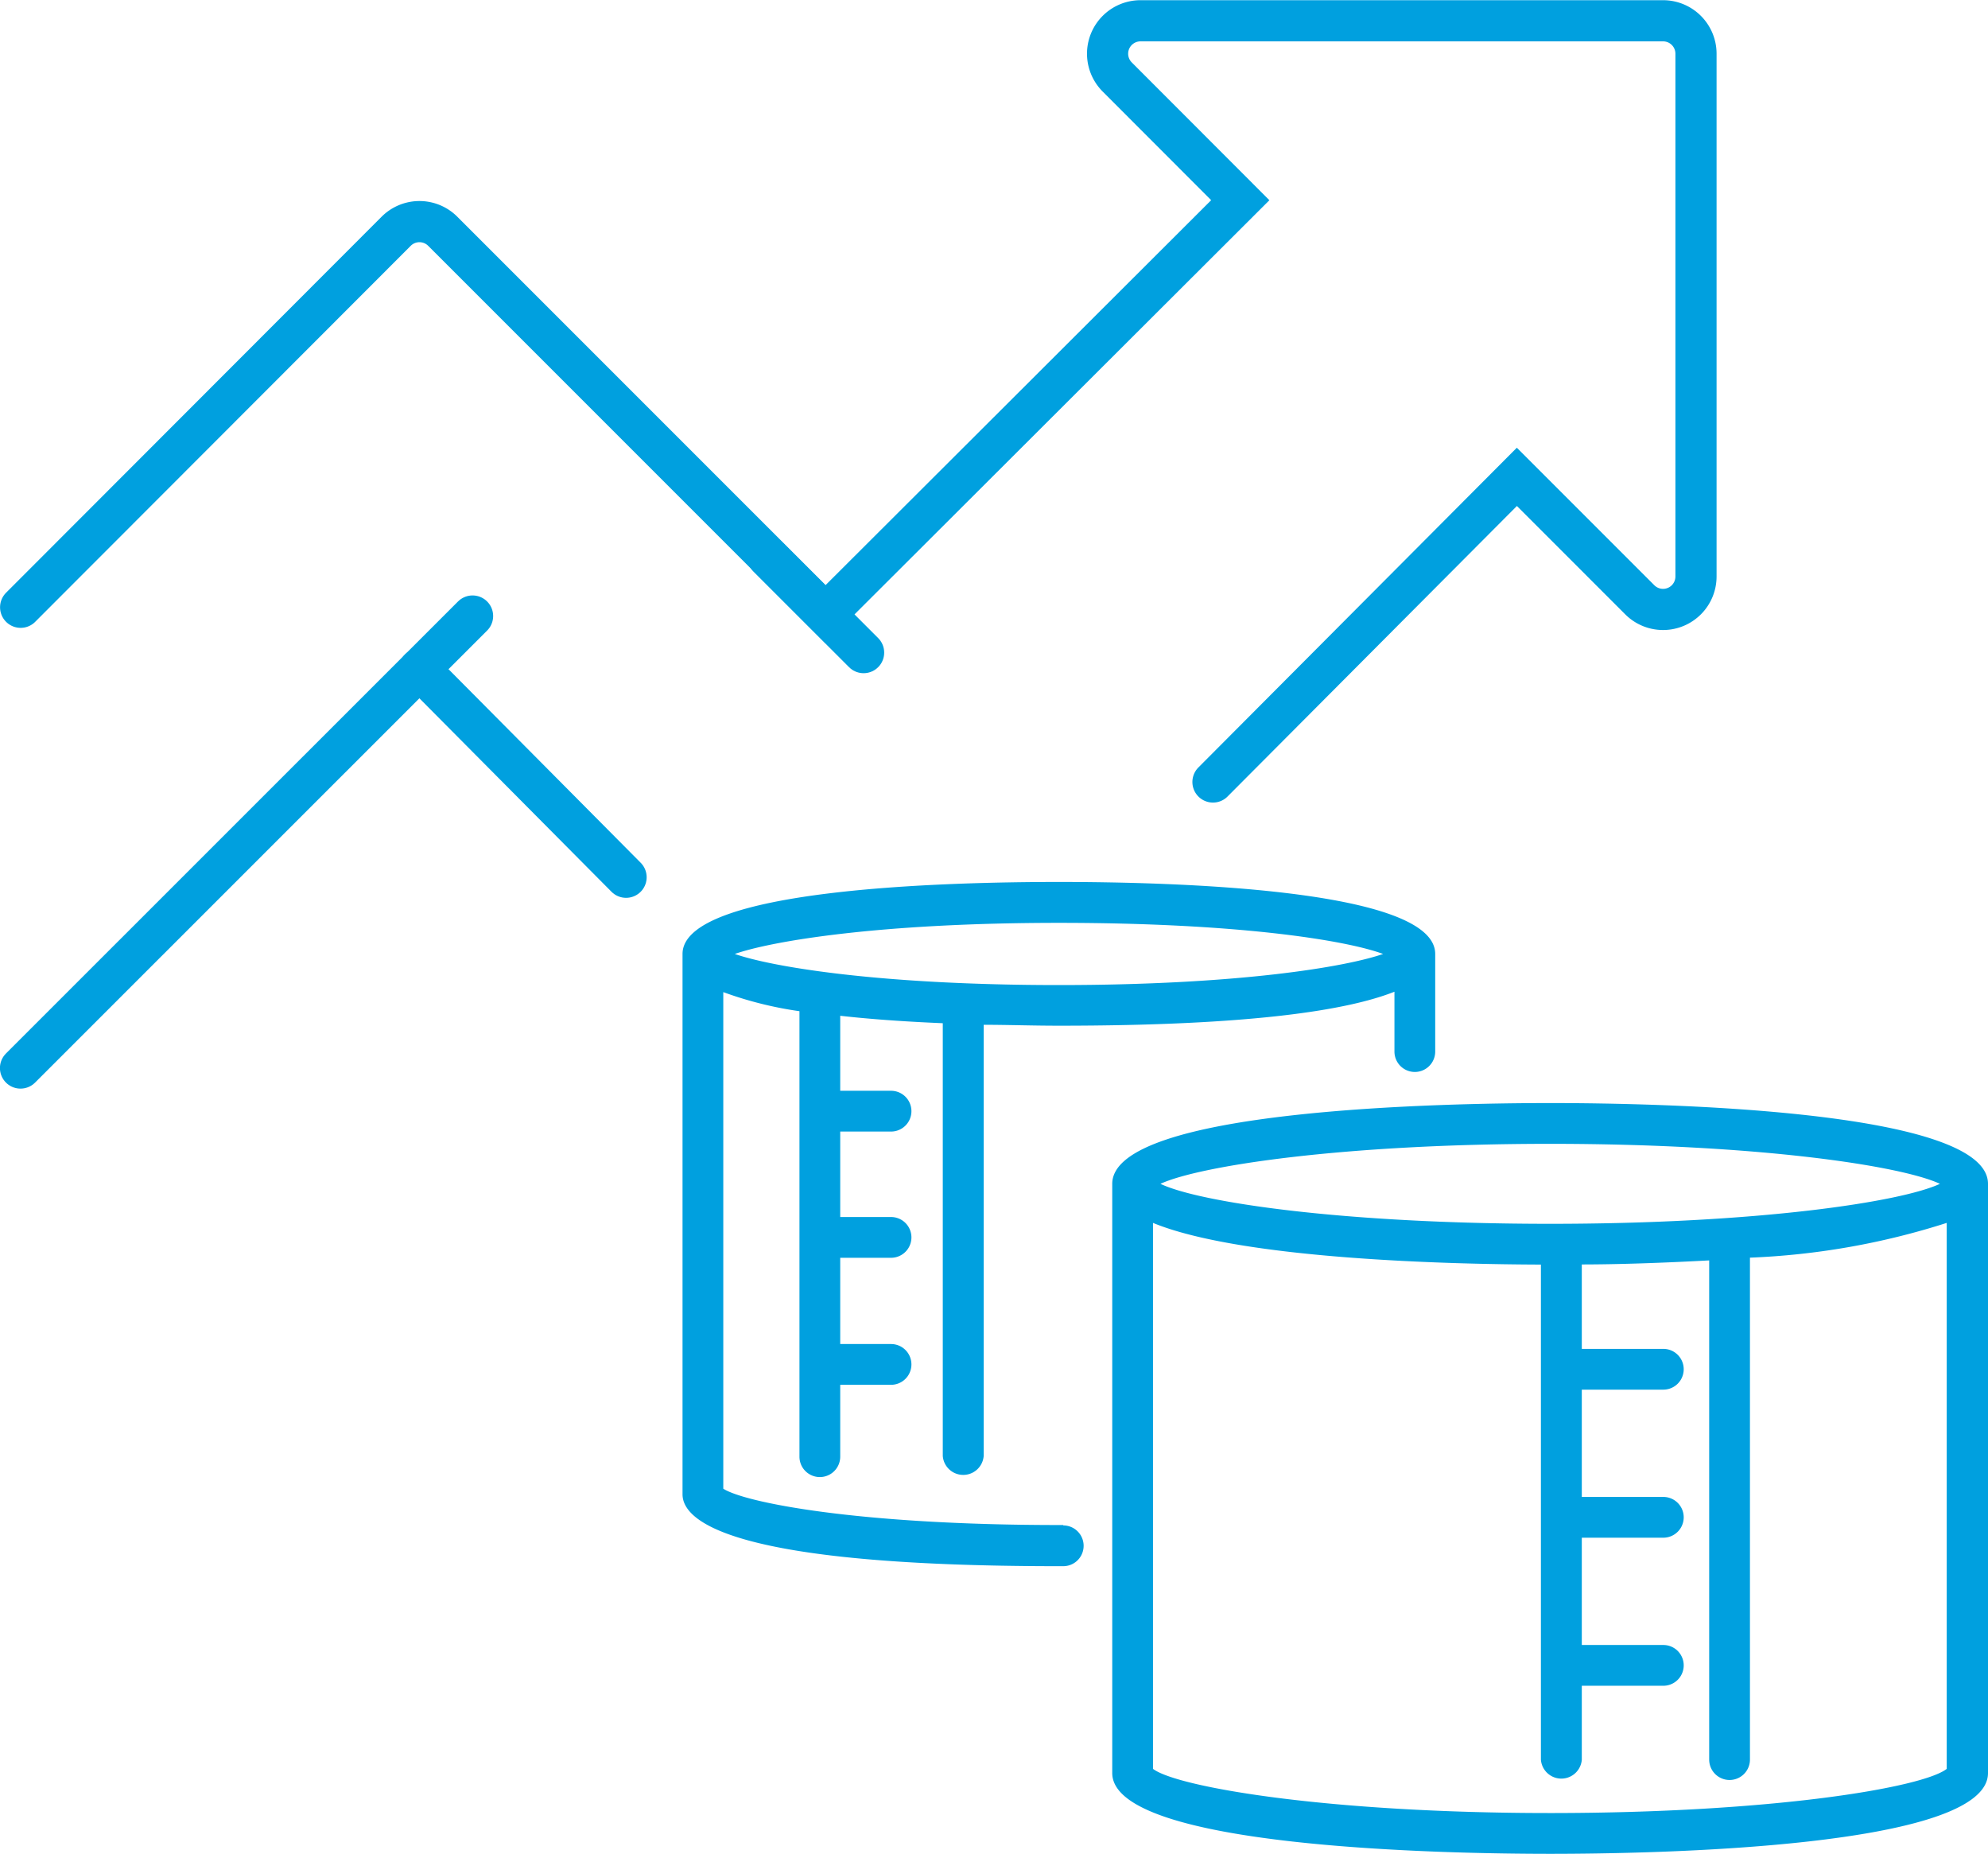 <svg xmlns="http://www.w3.org/2000/svg" viewBox="0 0 152.16 141.86"><defs><style>.cls-1{fill:#00a0df;}.cls-2{fill:none;stroke:#00a0df;stroke-linecap:round;stroke-miterlimit:10;stroke-width:3.15px;}</style></defs><title>Asset 6</title><g id="Layer_2" data-name="Layer 2"><g id="Layer_1-2" data-name="Layer 1"><path class="cls-1" d="M118.65,84.41c-7.87,0-33.52.44-33.52,6.18v45.09c0,5.74,25.66,6.18,33.52,6.18s33.51-.44,33.51-6.18V90.59c0-5.74-25.65-6.18-33.51-6.18m29.83,6.18c-2.94,1.38-13.92,3.06-29.83,3.06S91.76,92,88.82,90.59c3-1.38,13.93-3.06,29.83-3.06s26.88,1.68,29.83,3.06m-29.83,48.15c-17.16,0-28.59-2-30.4-3.38V93.58c6.83,2.81,23,3.17,29.69,3.19v37.89a1.57,1.57,0,0,0,3.13,0V129h6.24a1.56,1.56,0,1,0,0-3.12h-6.24v-8.21h6.24a1.56,1.56,0,0,0,0-3.12h-6.24v-8.21h6.24a1.56,1.56,0,0,0,0-3.12h-6.24V96.76c2.62,0,6.07-.11,9.75-.31v38.2a1.56,1.56,0,0,0,3.12,0V96.24A56.6,56.6,0,0,0,149,93.58v41.78c-1.8,1.42-13.24,3.38-30.39,3.38"/><path class="cls-1" d="M81.38,116.7h-.33c-15.51,0-24.08-1.74-25.69-2.78v-38a28.61,28.61,0,0,0,5.83,1.46v34.09a1.56,1.56,0,1,0,3.12,0v-5.5H68.2a1.56,1.56,0,0,0,0-3.12H64.31V96.25H68.2a1.56,1.56,0,0,0,0-3.12H64.31V86.59H68.2a1.56,1.56,0,1,0,0-3.12H64.31V77.73c2.21.25,4.79.44,7.85.57v33.12a1.57,1.57,0,0,0,3.13,0v-33c1.78,0,3.69.07,5.76.07,14.78,0,22.12-1.19,25.68-2.6v4.58a1.56,1.56,0,0,0,3.12,0V73c0-5-20.14-5.51-28.8-5.51S52.24,68,52.24,73v41.35c0,2.06,3.75,5.5,28.81,5.5h.33a1.56,1.56,0,1,0,0-3.12M105.86,73c-2.87,1-11.15,2.38-24.81,2.38S59.11,74,56.24,73c2.87-1,11.14-2.38,24.81-2.38S103,71.94,105.86,73"/><path class="cls-2" d="M92.84,59.84,116.1,36.49l9.41,9.41a2.52,2.52,0,0,0,4.3-1.79v-40a2.52,2.52,0,0,0-2.52-2.52h-40a2.52,2.52,0,0,0-1.78,4.3l9.42,9.43L63.19,47l-29.3-29.3a2.52,2.52,0,0,0-3.57,0L1.58,46.47"/><line class="cls-2" x1="36.17" y1="47.14" x2="1.57" y2="81.73"/><line class="cls-2" x1="47.92" y1="67.13" x2="32.1" y2="51.2"/><line class="cls-2" x1="58.78" y1="42.62" x2="66.1" y2="49.94"/></g></g></svg>